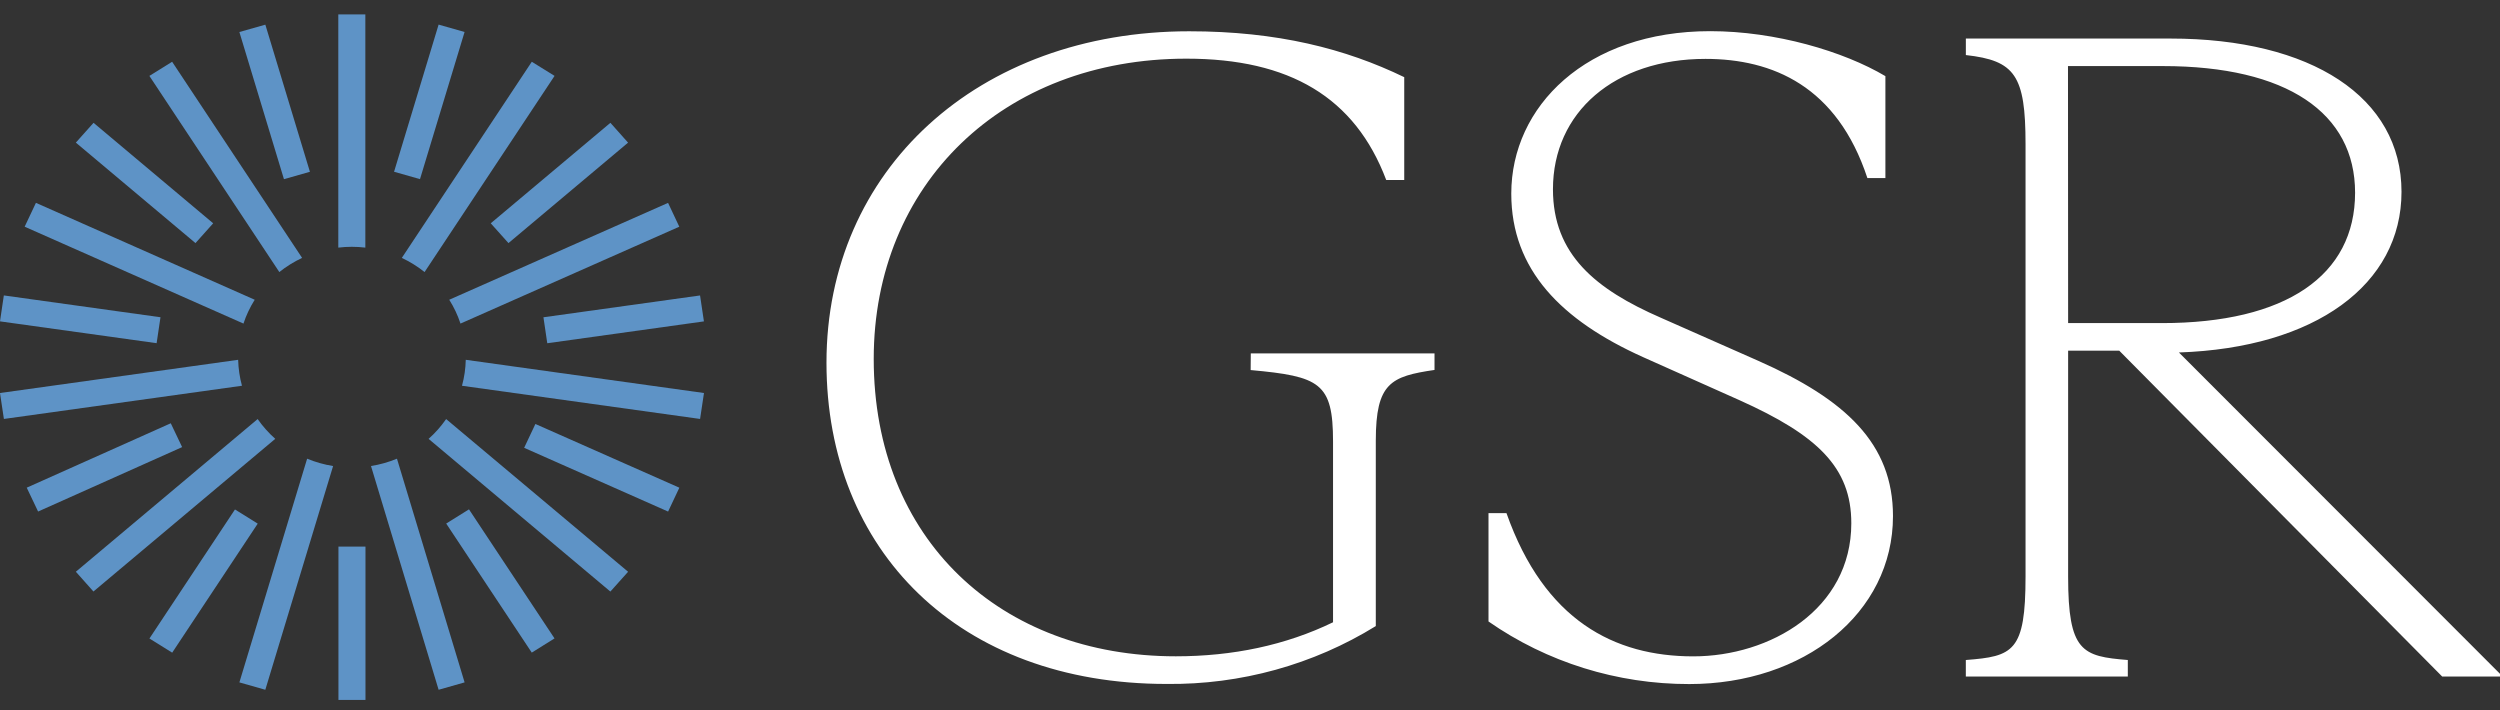 <svg xmlns="http://www.w3.org/2000/svg" width="88" height="25" viewBox="0 0 88 25" fill="none">
  <rect x="0" y="0" width="88" height="25" fill="#333333" stroke="none"/>
  <path d="M44.028 12.44H50.495V13.022C48.963 13.248 48.428 13.474 48.428 15.51V22.038C46.229 23.397 43.669 24.105 41.061 24.075C33.765 24.075 29.092 19.39 29.092 12.766C29.092 5.979 34.427 1.101 41.861 1.101C44.962 1.101 47.362 1.715 49.429 2.716V6.336H48.795C47.695 3.426 45.395 2.065 41.761 2.065C35.293 2.065 30.755 6.493 30.755 12.632C30.755 18.998 35.224 23.102 41.389 23.102C43.389 23.102 45.256 22.713 46.923 21.904V15.543C46.923 13.474 46.457 13.248 44.023 13.026L44.028 12.44ZM52.395 21.876V18.063H53.028C54.362 21.841 56.829 23.104 59.602 23.104C62.301 23.104 65.166 21.457 65.166 18.418C65.166 16.448 63.965 15.316 61.233 14.088L57.832 12.569C54.964 11.277 53.197 9.5 53.197 6.816C53.197 3.747 55.831 1.097 60.199 1.097C62.499 1.097 64.898 1.808 66.366 2.68V6.268H65.732C64.666 3.033 62.394 2.073 60.032 2.073C56.831 2.073 54.664 3.948 54.664 6.663C54.664 8.957 56.165 10.184 58.465 11.186L61.899 12.704C64.966 14.062 66.633 15.613 66.633 18.166C66.633 21.59 63.499 24.079 59.461 24.079C56.925 24.082 54.453 23.311 52.395 21.876ZM88 23.718V23.815H85.966L74.598 12.344H72.798V20.293C72.798 22.943 73.293 23.104 74.899 23.232V23.815H69.197V23.232C70.864 23.104 71.299 22.943 71.299 20.293V5.073C71.299 2.649 70.928 2.132 69.198 1.938V1.357H76.397C81.366 1.357 84.533 3.426 84.533 6.751C84.533 10.015 81.499 12.245 76.698 12.407L88 23.718ZM72.797 11.373H76.098C80.465 11.373 82.899 9.696 82.899 6.784C82.899 3.973 80.499 2.326 76.132 2.326H72.793L72.798 11.373H72.797Z" fill="white"/>
  <path d="M12.86 8.716V0.507H11.908V8.716C12.224 8.678 12.544 8.678 12.86 8.716ZM6.059 2.174L5.258 2.672L9.832 9.576C10.078 9.38 10.348 9.213 10.634 9.078L6.059 2.174ZM1.264 7.141L0.868 7.98L8.57 11.39C8.667 11.096 8.8 10.814 8.966 10.551L1.264 7.14V7.141ZM0 13.834L0.137 14.747L8.517 13.578C8.436 13.28 8.391 12.974 8.383 12.665L0 13.834ZM9.069 14.751L2.67 20.125L3.289 20.821L9.689 15.447C9.455 15.239 9.247 15.005 9.069 14.75L9.069 14.751ZM8.426 24.02L9.339 24.28L11.725 16.405C11.411 16.354 11.104 16.267 10.811 16.146L8.426 24.021V24.02ZM15.439 24.28L16.354 24.02L13.973 16.146C13.68 16.267 13.373 16.354 13.059 16.404L15.439 24.279V24.28ZM15.086 15.448L21.485 20.823L22.109 20.126L15.704 14.751C15.527 15.006 15.32 15.24 15.086 15.448ZM16.262 13.579L24.643 14.747L24.78 13.834L16.395 12.665C16.388 12.973 16.344 13.28 16.262 13.579ZM23.911 7.98L23.516 7.141L15.813 10.551C15.98 10.814 16.112 11.096 16.209 11.39L23.911 7.98ZM19.52 2.671L18.719 2.174L14.144 9.078C14.43 9.213 14.699 9.38 14.945 9.576L19.52 2.672V2.671ZM8.426 1.127L9.34 0.868L10.909 6.047L9.995 6.307L8.426 1.127ZM13.871 6.046L15.439 0.866L16.353 1.126L14.784 6.305L13.871 6.046ZM2.67 5.02L3.293 4.323L7.504 7.86L6.881 8.557L2.67 5.02ZM0 11.312L0.135 10.399L5.649 11.167L5.513 12.08L0 11.312ZM0.941 17.166L6.011 14.899L6.411 15.738L1.341 18.006L0.941 17.166ZM5.26 22.475L8.271 17.933L9.072 18.432L6.061 22.974L5.26 22.475ZM11.913 19.24H12.865V24.638H11.913V19.24ZM15.706 18.429L16.508 17.929L19.519 22.472L18.718 22.972L15.706 18.429ZM18.45 15.763L18.846 14.924L23.913 17.167L23.517 18.007L18.45 15.763ZM19.129 11.168L24.642 10.4L24.778 11.313L19.264 12.082L19.129 11.168ZM17.274 7.86L21.486 4.323L22.108 5.021L17.898 8.557L17.274 7.86Z" fill="#5E93C6"/>
</svg>